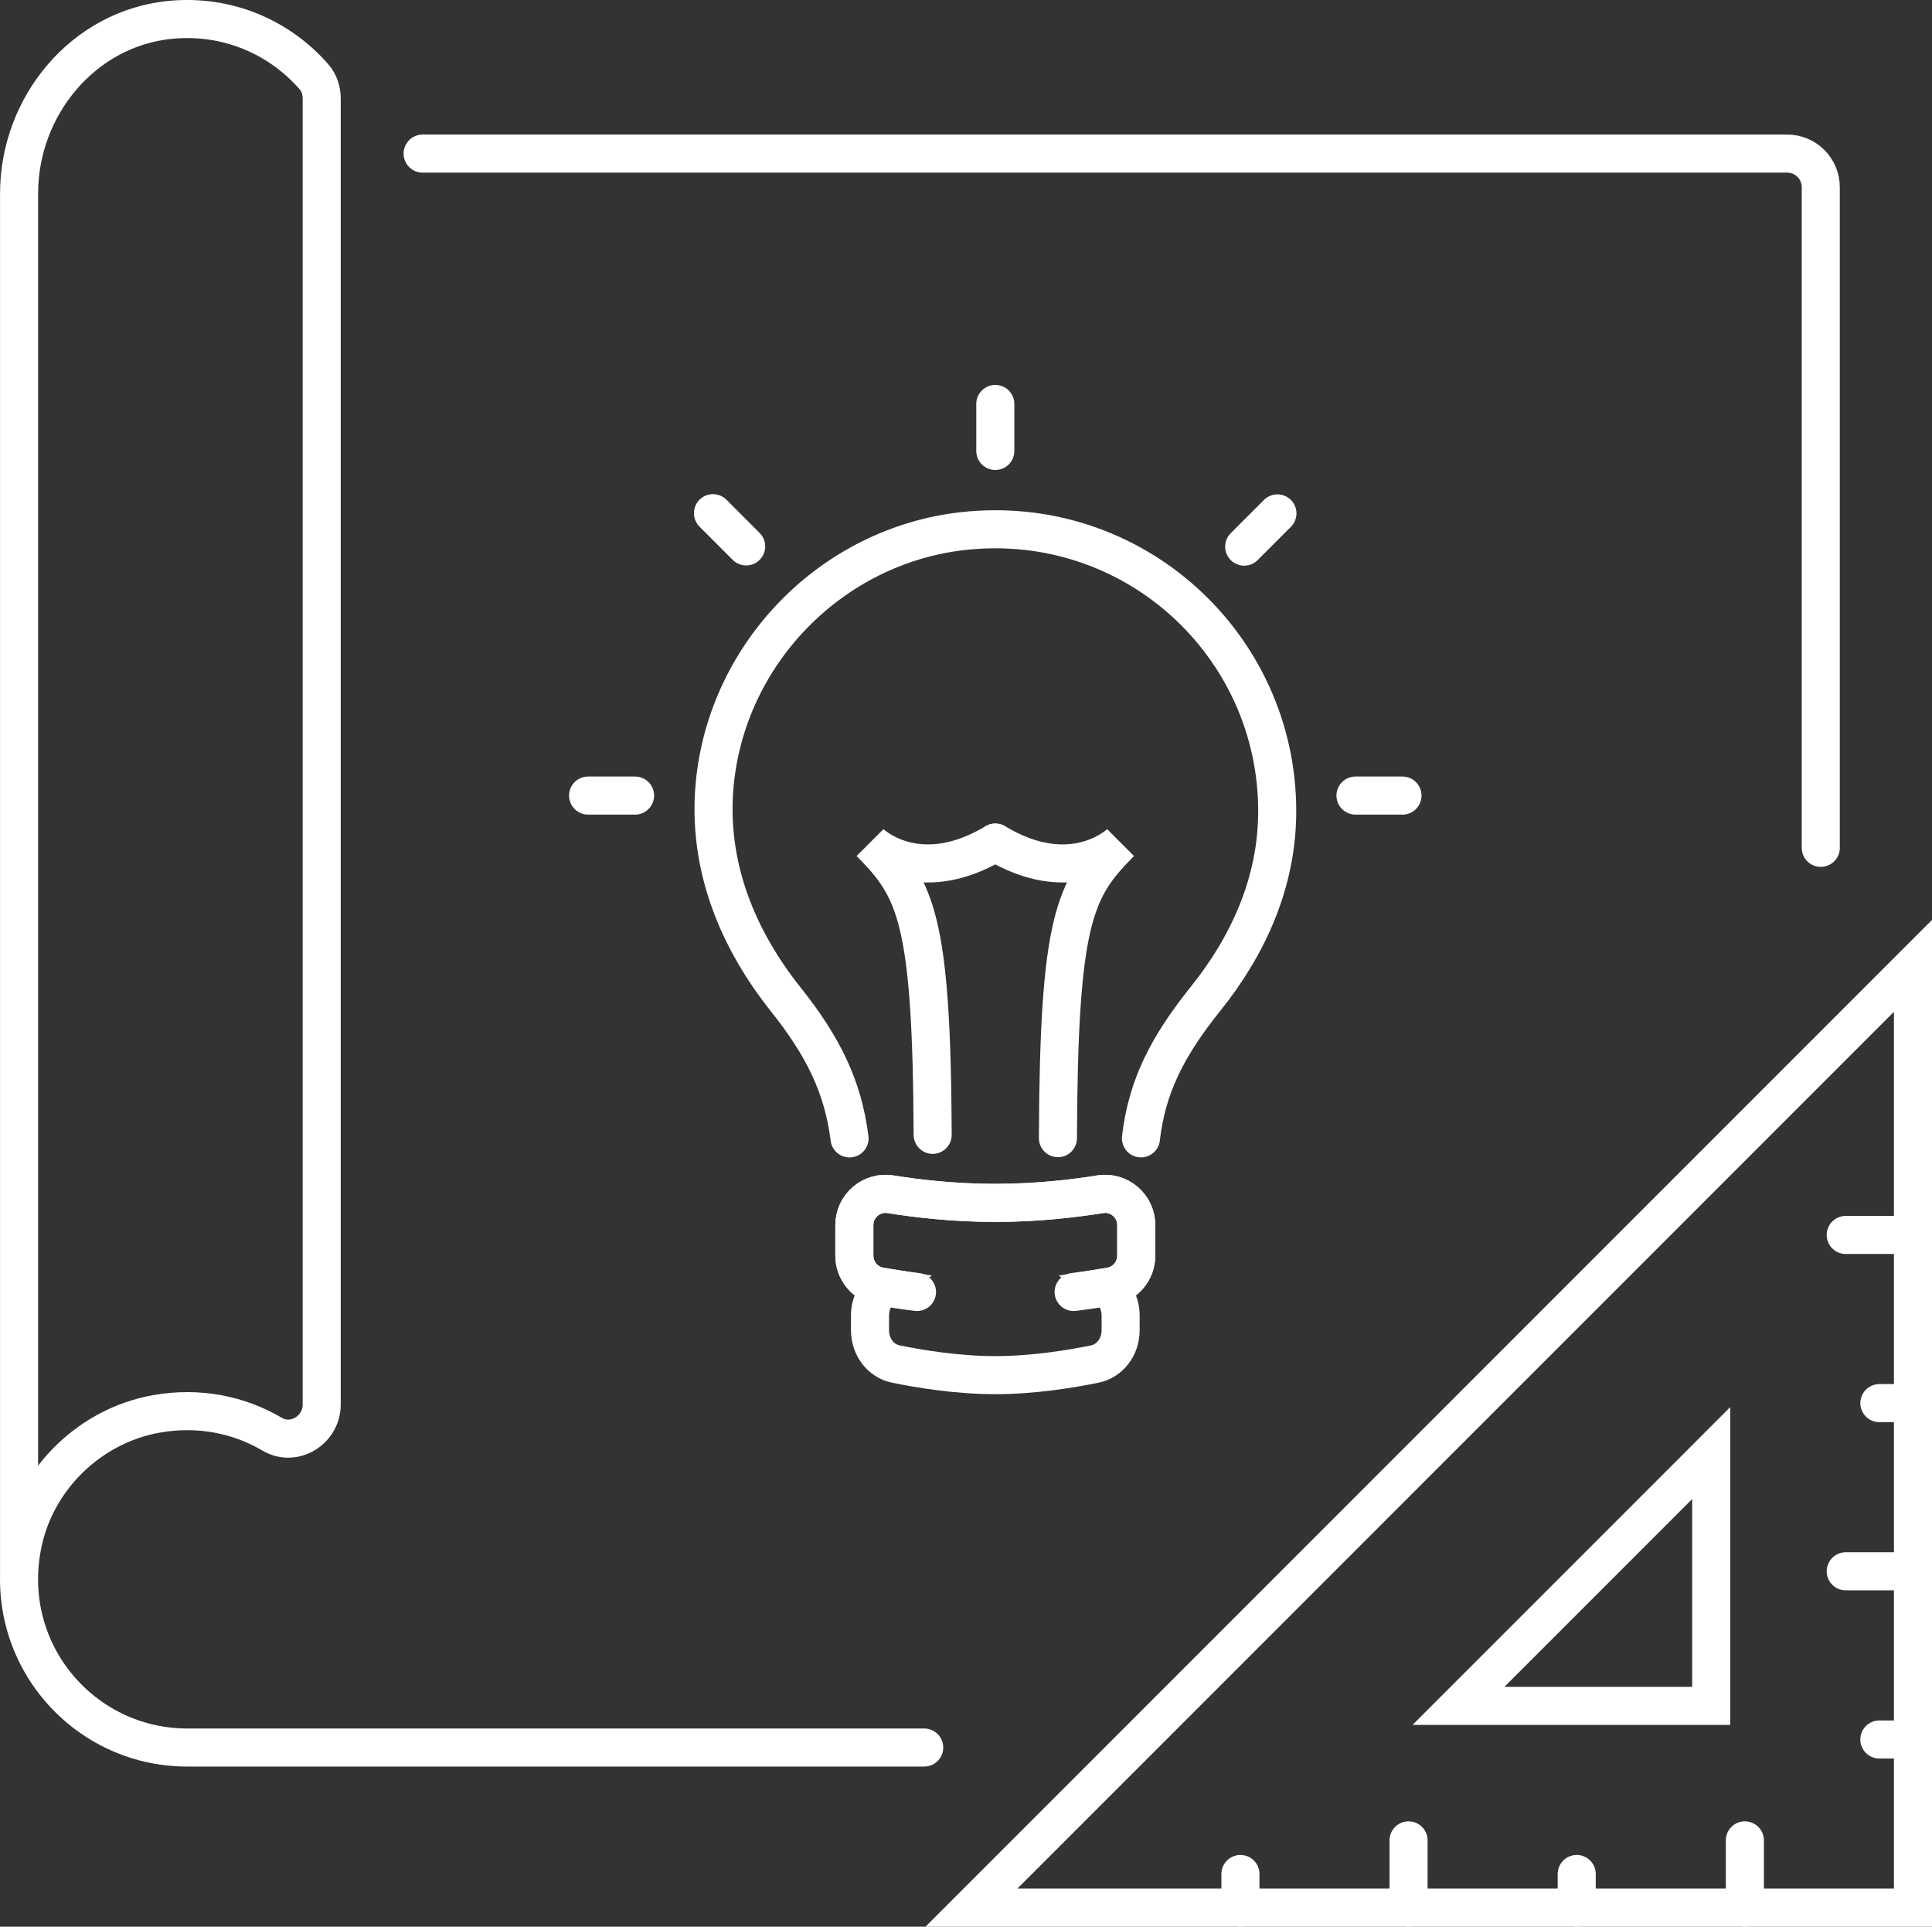 <?xml version="1.0" encoding="UTF-8"?>
<svg xmlns="http://www.w3.org/2000/svg" id="Layer_2" data-name="Layer 2" viewBox="0 0 456.84 455.49">
  <rect x="0" y="0" width="456.84" height="455.49" fill="#333333" stroke="none"/>
  <defs>
    <style>
      .cls-1 {
        fill: none;
        stroke: #fff;
        stroke-linecap: round;
        stroke-miterlimit: 10;
        stroke-width: 9px;
      }
    </style>
  </defs>
  <g id="Layer_2-2" data-name="Layer 2">
    <g id="Isolation_Mode" data-name="Isolation Mode">
      <g>
        <g>
          <path class="cls-1" d="m200.88,269.13c-1.52-12.22-6.27-21.8-15.07-32.85-11.13-13.97-18.66-31.29-16.81-50.92,2.93-31.03,27.74-56.36,58.73-59.81,40.22-4.48,74.28,26.89,74.28,66.21,0,17.04-7.03,31.99-16.89,44.29-9.04,11.28-13.89,20.7-15.33,33.03v.04"></path>
          <path class="cls-1" d="m260.12,282.33c-6.08.98-14.9,2.04-24.77,2.04s-18.69-1.05-24.77-2.04c-4.5-.73-8.56,2.76-8.56,7.31v7.2c0,3.57,2.55,6.65,6.06,7.28.29.05.63.11.94.16-1.96,1.44-3.3,3.86-3.3,6.69v3.53c0,3.9,2.54,7.23,6.06,7.96,5.68,1.17,14.63,2.64,23.57,2.64s17.89-1.47,23.57-2.64c3.51-.72,6.06-4.05,6.06-7.96v-3.53c0-2.83-1.34-5.25-3.3-6.69.31-.05.65-.11.94-.16,3.52-.63,6.06-3.71,6.06-7.28v-7.2c0-4.56-4.06-8.04-8.56-7.31Z"></path>
          <path class="cls-1" d="m216.83,305.44c-3.42-.42-6.39-.89-8.75-1.31-3.52-.63-6.06-3.71-6.06-7.28v-7.2c0-4.56,4.06-8.04,8.56-7.31,6.08.98,14.9,2.04,24.77,2.04s18.69-1.05,24.77-2.04c4.5-.73,8.56,2.76,8.56,7.31v7.2c0,3.57-2.55,6.65-6.06,7.28-2.36.42-5.33.89-8.75,1.31"></path>
          <line class="cls-1" x1="235.35" y1="106.61" x2="235.35" y2="95.5"></line>
          <line class="cls-1" x1="176.44" y1="129.18" x2="168.59" y2="121.32"></line>
          <line class="cls-1" x1="150.17" y1="188.08" x2="139.06" y2="188.08"></line>
          <line class="cls-1" x1="294.2" y1="129.23" x2="302.06" y2="121.37"></line>
          <line class="cls-1" x1="320.52" y1="188.08" x2="331.63" y2="188.08"></line>
          <path class="cls-1" d="m235.35,199.19c-16.96,10.18-27.74,1.7-29.4.22l-.22-.22.22.22c10.59,10.74,14.37,17.74,14.59,68.88"></path>
          <path class="cls-1" d="m235.35,199.19c16.96,10.18,27.74,1.7,29.4.22l.22-.22-.22.22c-10.67,10.81-14.41,17.89-14.59,69.66"></path>
        </g>
        <path class="cls-1" d="m4.51,373.37V45.76C4.51,25.02,19.75,6.64,40.39,4.68c13.47-1.27,25.74,4.17,33.86,13.48,1.22,1.4,1.82,3.26,1.82,5.12v308.78c0,5.99-6.51,10.06-11.67,7.02-7.86-4.63-17.42-6.62-27.5-4.81-15.49,2.78-28.22,15.04-31.48,30.44-5.44,25.72,14.07,48.42,38.84,48.42h174.28"></path>
        <path class="cls-1" d="m99.93,36.31h322.66c4.39,0,7.95,3.56,7.95,7.95v156.18"></path>
        <polygon class="cls-1" points="229.7 450.99 452.34 450.99 452.34 228.34 229.7 450.99"></polygon>
        <polygon class="cls-1" points="344.88 403.28 404.63 343.52 404.63 403.28 344.88 403.28"></polygon>
        <g>
          <line class="cls-1" x1="293.31" y1="450.99" x2="293.31" y2="443.03"></line>
          <line class="cls-1" x1="333.07" y1="450.99" x2="333.07" y2="435.08"></line>
          <line class="cls-1" x1="372.83" y1="450.99" x2="372.83" y2="443.03"></line>
          <line class="cls-1" x1="412.59" y1="450.99" x2="412.59" y2="435.08"></line>
        </g>
        <g>
          <line class="cls-1" x1="452.34" y1="411.23" x2="444.39" y2="411.23"></line>
          <line class="cls-1" x1="452.34" y1="371.47" x2="436.44" y2="371.47"></line>
          <line class="cls-1" x1="452.34" y1="331.71" x2="444.39" y2="331.71"></line>
          <line class="cls-1" x1="452.34" y1="291.95" x2="436.44" y2="291.95"></line>
        </g>
      </g>
    </g>
  </g>
</svg>
